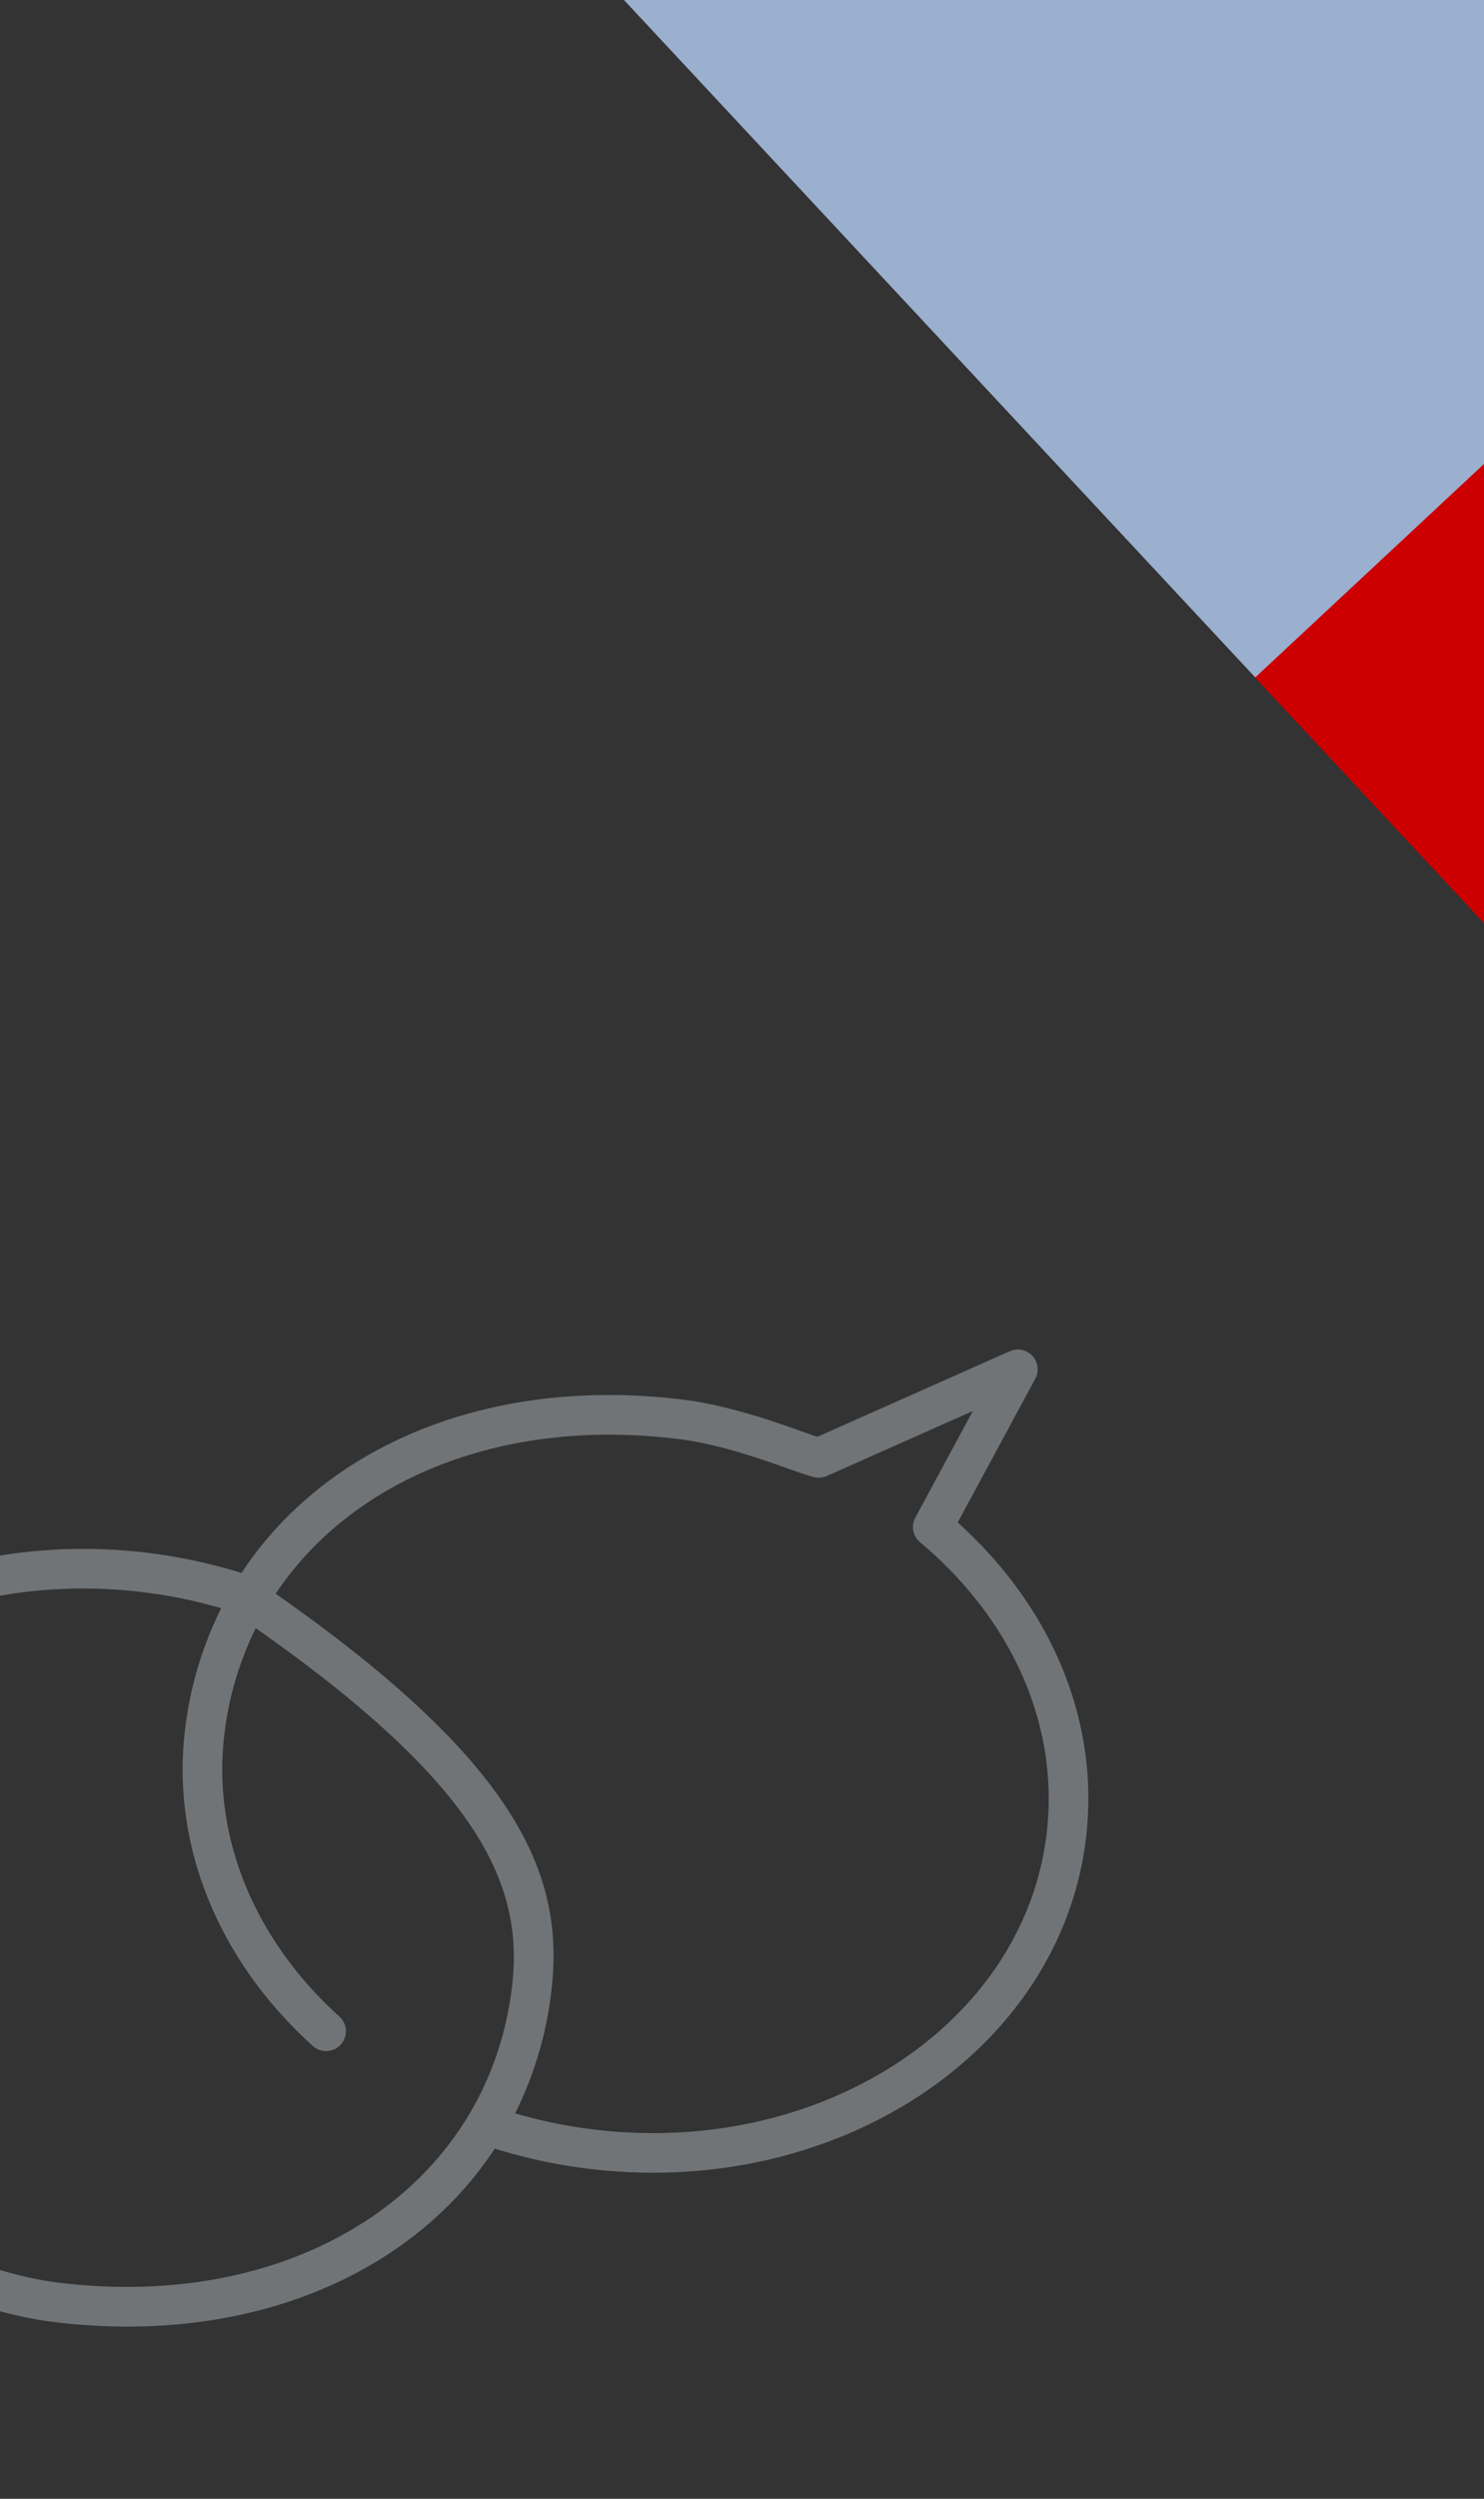 <svg xmlns="http://www.w3.org/2000/svg" xmlns:xlink="http://www.w3.org/1999/xlink" width="375" height="631" viewBox="0 0 375 631">
  <rect x="0" y="0" width="375" height="631" fill="#333333" stroke="none"/>
  <defs>
    <clipPath id="clip-path">
      <path id="Path_21296" data-name="Path 21296" d="M0,0H631V375H0Z" fill="#e9eff7" stroke="#e9eff7" stroke-width="1" opacity="0"/>
    </clipPath>
    <clipPath id="clip-path-2">
      <rect id="Rectangle_4054" data-name="Rectangle 4054" width="363.09" height="303.807" transform="translate(0 0)" fill="none" stroke="#e9eff7" stroke-width="10"/>
    </clipPath>
  </defs>
  <g id="Group_10550" data-name="Group 10550" transform="translate(-33) rotate(90)">
    <g id="Mask_Group_8254" data-name="Mask Group 8254" transform="translate(0 -408)" clip-path="url(#clip-path)">
      <g id="Group_10515" data-name="Group 10515" transform="translate(-783.046 -850.263)">
        <path id="pic" d="M0,691.345H673.226V0H0Z" transform="translate(481.931 403.139) rotate(-43)" fill="#c00"/>
        <path id="pic-2" data-name="pic" d="M0,691.345H673.226V0H0Z" transform="translate(963.863 919.591) rotate(-43)" fill="#eef3f9" opacity="0"/>
        <path id="pic-3" data-name="pic" d="M0,691.345H673.226V0H0Z" transform="translate(-9.753 861.591) rotate(-43)" fill="#9bafcf"/>
        <g id="Group_10514" data-name="Group 10514" transform="matrix(-0.105, 0.995, -0.995, -0.105, 1427.978, 965.343)" opacity="0.34">
          <g id="Group_10513" data-name="Group 10513" transform="matrix(1, 0.017, -0.017, 1, 5.302, 0)" clip-path="url(#clip-path-2)">
            <path id="Path_21291" data-name="Path 21291" d="M26.494,294.16a5,5,0,0,1-4.657-6.821l15.017-38.4C10.2,230.264-5,202.969-5,173.49c0-53.916,51.4-97.78,114.575-97.78a134.381,134.381,0,0,1,24.059,2.162c17.092-34.56,56.2-57,105.237-57,11.388,0,22.93,2.554,30.568,4.244,1.7.377,3.165.708,4.312.93l49-30.3a5,5,0,0,1,5.913.481,5,5,0,0,1,1.292,5.79L311.74,43.3c26.563,18.673,41.707,45.921,41.707,75.348,0,53.91-51.4,97.769-114.575,97.769a134.151,134.151,0,0,1-24.057-2.157c-17.089,34.562-56.2,57-105.239,57-11.4,0-22.949-2.554-30.591-4.244-1.713-.379-3.178-.71-4.326-.932L29.067,293.447A4.992,4.992,0,0,1,26.494,294.16ZM109.575,85.71C51.912,85.71,5,125.088,5,173.49c0,27.26,14.832,52.539,40.693,69.358a5,5,0,0,1,1.931,6.013L36.489,277.329l34.582-20.757a5,5,0,0,1,3.122-.683c1.428.158,3.848.675,6.95,1.361,7.218,1.6,18.125,4.008,28.432,4.008,44.751,0,80.441-20.135,96.045-51.149C138.338,174.4,124.3,147.61,124.3,118.651a92.627,92.627,0,0,1,5.325-31.324A124.65,124.65,0,0,0,109.575,85.71Zm109.251,119.1a124.576,124.576,0,0,0,20.045,1.611c57.663,0,104.575-39.373,104.575-87.769,0-27.261-14.832-52.539-40.692-69.354a5,5,0,0,1-1.849-6.21L314.3,12.733l-36.868,22.8a5,5,0,0,1-3.175.718c-1.433-.157-3.863-.677-6.978-1.366-7.213-1.6-18.113-4.008-28.408-4.008-60.6,0-104.575,36.915-104.575,87.776,0,25.266,13.031,49.085,75.256,82.225a82.037,82.037,0,0,0,4.6-27.386c0-26.033-13.671-50.574-37.507-67.328a5,5,0,0,1,5.751-8.181c26.537,18.653,41.757,46.175,41.757,75.509A92.649,92.649,0,0,1,218.826,204.808Z" transform="translate(7.322 7.324)" fill="#e9eff7"/>
          </g>
        </g>
      </g>
    </g>
  </g>
</svg>
